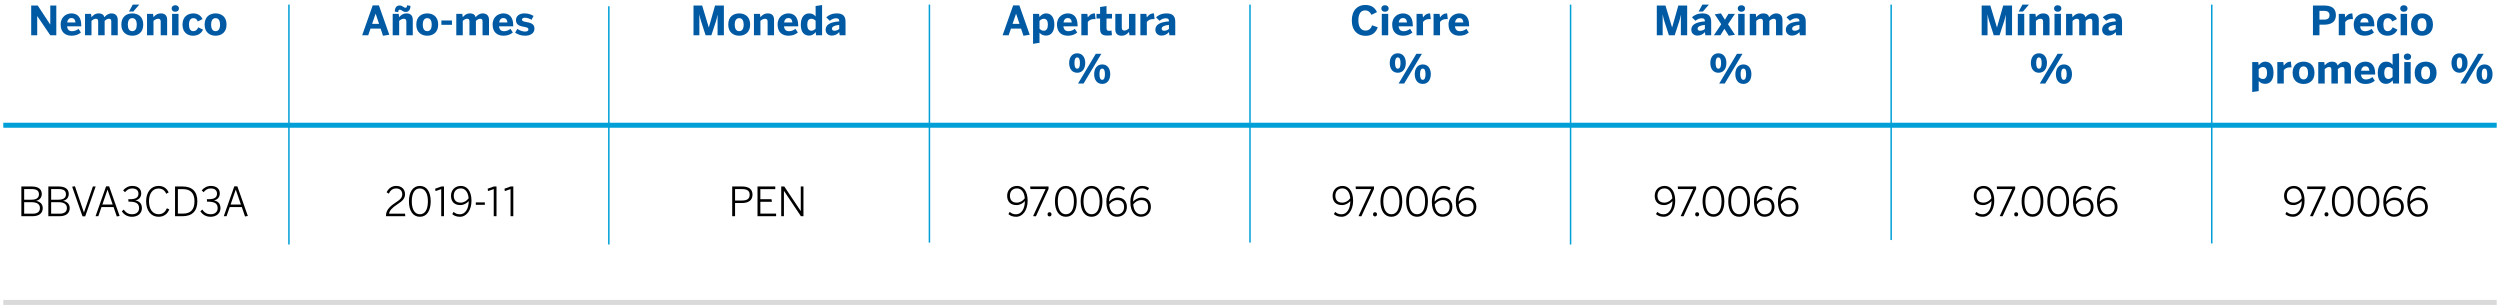 <?xml version="1.0" encoding="utf-8"?>
<!-- Generator: Adobe Illustrator 16.0.0, SVG Export Plug-In . SVG Version: 6.00 Build 0)  -->
<!DOCTYPE svg PUBLIC "-//W3C//DTD SVG 1.1//EN" "http://www.w3.org/Graphics/SVG/1.1/DTD/svg11.dtd">
<svg version="1.1" xmlns="http://www.w3.org/2000/svg" xmlns:xlink="http://www.w3.org/1999/xlink" x="0px" y="0px" width="1140px"
	 height="140px" viewBox="0 0 1140 140" enable-background="new 0 0 1140 140" xml:space="preserve">
<g id="Capa_1">
	<g>
		<g>
			<path d="M9.738,98.596V85.034h4.709c3.062,0,4.602,1.265,4.602,3.409c0,1.815-1.191,2.822-2.564,3.133v0.038
				c1.646,0.293,3.004,1.336,3.004,3.297c0,2.144-1.506,3.684-4.639,3.684H9.738z M11.021,91.064h3.318
				c2.162,0,3.424-0.788,3.424-2.456c0-1.65-1.043-2.402-3.389-2.402h-3.354V91.064z M11.021,97.441h3.811
				c2.328,0,3.373-0.954,3.373-2.583c0-1.815-1.449-2.657-3.775-2.657h-3.408V97.441z"/>
			<path d="M22.043,98.596V85.034h4.711c3.059,0,4.598,1.265,4.598,3.409c0,1.815-1.191,2.822-2.566,3.133v0.038
				c1.65,0.293,3.006,1.336,3.006,3.297c0,2.144-1.502,3.684-4.635,3.684H22.043z M23.324,91.064h3.316
				c2.162,0,3.43-0.788,3.43-2.456c0-1.65-1.045-2.402-3.391-2.402h-3.355V91.064z M23.324,97.441h3.814
				c2.324,0,3.371-0.954,3.371-2.583c0-1.815-1.449-2.657-3.775-2.657h-3.41V97.441z"/>
			<path d="M37.627,98.652l-4.73-13.508l1.266-0.22l4.088,11.948h0.035l4.068-11.838h1.266l-4.766,13.618H37.627z"/>
			<path d="M43.57,98.596l4.801-13.616h1.393l4.783,13.506l-1.283,0.219l-1.484-4.289h-5.5l-1.445,4.179H43.57z M46.684,93.262
				h4.691l-2.326-6.744h-0.037L46.684,93.262z"/>
			<path d="M55.543,96.342l0.898-0.77c0.99,1.502,2.252,2.126,3.738,2.126c2.033,0,3.244-1.119,3.244-2.749
				c0-1.981-1.154-2.988-4.363-2.988h-0.475l-0.076-1.117h0.664c2.875,0,3.957-0.879,3.957-2.547c0-1.321-0.824-2.366-2.879-2.366
				c-1.393,0-2.418,0.678-3.242,1.706l-0.863-0.826c0.973-1.153,2.363-2.033,4.18-2.033c2.857,0,4.068,1.63,4.068,3.389
				c0,1.741-1.045,2.932-2.713,3.208c2.035,0.403,3.025,1.576,3.025,3.575c0,2.216-1.742,3.903-4.527,3.903
				C58.201,98.853,56.549,97.936,55.543,96.342z"/>
			<path d="M66.635,91.76c0-4.087,2.254-6.981,5.609-6.981c2.309,0,3.828,1.099,4.654,2.986l-1.117,0.586
				c-0.643-1.52-1.723-2.382-3.537-2.382c-2.641,0-4.307,2.308-4.307,5.755c0,3.738,1.705,5.956,4.361,5.956
				c1.832,0,3.098-0.971,3.773-2.713l1.119,0.513c-0.807,2.108-2.473,3.373-4.91,3.373C68.871,98.853,66.635,96.048,66.635,91.76z"
				/>
			<path d="M79.818,98.596V85.034h3.428c4.398,0,6.744,2.292,6.744,6.762c0,4.472-2.4,6.8-6.744,6.8H79.818z M81.119,97.405h2.328
				c3.373,0,5.24-1.723,5.24-5.589c0-3.812-1.887-5.571-5.277-5.571h-2.291V97.405z"/>
			<path d="M91.373,96.342l0.896-0.77c0.988,1.502,2.256,2.126,3.74,2.126c2.033,0,3.242-1.119,3.242-2.749
				c0-1.981-1.154-2.988-4.359-2.988h-0.479l-0.072-1.117H95c2.879,0,3.959-0.879,3.959-2.547c0-1.321-0.826-2.366-2.877-2.366
				c-1.393,0-2.418,0.678-3.244,1.706l-0.859-0.826c0.971-1.153,2.363-2.033,4.176-2.033c2.861,0,4.07,1.63,4.07,3.389
				c0,1.741-1.047,2.932-2.713,3.208c2.033,0.403,3.023,1.576,3.023,3.575c0,2.216-1.742,3.903-4.525,3.903
				C94.027,98.853,92.381,97.936,91.373,96.342z"/>
			<path d="M102.043,98.596l4.803-13.616h1.391l4.783,13.506l-1.281,0.219l-1.484-4.289h-5.5l-1.445,4.179H102.043z M105.156,93.262
				h4.693l-2.326-6.744h-0.039L105.156,93.262z"/>
		</g>
		<g>
			<path d="M176.023,98.596v-0.293c0-1.961,0.971-3.756,4.543-6.048c2.035-1.282,2.857-2.218,2.857-3.684
				c0-1.556-0.951-2.639-2.783-2.639c-1.502,0-2.586,0.77-3.373,2.384l-0.973-0.642c0.918-1.869,2.438-2.895,4.4-2.895
				c2.473,0,3.994,1.538,3.994,3.72c0,1.851-0.898,3.024-3.5,4.671c-2.436,1.558-3.686,3.044-3.738,4.253h7.256l0.094,1.173H176.023
				z"/>
			<path d="M186.473,91.816c0-4.235,1.795-7.038,4.986-7.038c3.188,0,4.945,2.803,4.945,7.038c0,4.232-1.758,7.037-4.945,7.037
				C188.268,98.853,186.473,96.048,186.473,91.816z M195.125,91.816c0-3.832-1.451-5.885-3.666-5.885
				c-2.311,0-3.686,2.053-3.686,5.885c0,3.83,1.449,5.882,3.686,5.882C193.748,97.698,195.125,95.646,195.125,91.816z"/>
			<path d="M201.195,98.596V86.245l-2.602,0.88l-0.166-1.082l2.842-1.009h1.189v13.562H201.195z"/>
			<path d="M206.24,97.642l0.586-1.025c0.842,0.696,1.52,1.099,2.912,1.099c2.473,0,4.014-2.639,3.996-6.01
				c-0.859,0.934-2.127,1.813-3.848,1.813c-2.859,0-4.232-1.777-4.232-4.232c0-2.567,1.738-4.508,4.543-4.508
				c2.639,0,4.801,2.145,4.801,6.798c0,4.179-2.199,7.277-5.26,7.277C208.09,98.853,207.01,98.32,206.24,97.642z M213.697,90.403
				c-0.275-3.116-1.775-4.49-3.553-4.49c-1.943,0-3.229,1.229-3.229,3.355c0,1.795,0.918,3.134,3.115,3.134
				C211.535,92.402,212.836,91.594,213.697,90.403z"/>
			<path d="M216.967,93.392v-1.099h4.123v1.099H216.967z"/>
			<path d="M225.143,98.596V86.245l-2.604,0.88l-0.162-1.082l2.84-1.009h1.191v13.562H225.143z"/>
			<path d="M232.807,98.596V86.245l-2.604,0.88l-0.162-1.082l2.84-1.009h1.191v13.562H232.807z"/>
		</g>
		<g>
			<path d="M333.887,98.596V85.034h4.508c2.934,0,4.748,1.191,4.748,3.702c0,2.749-2.016,3.848-4.875,3.848h-3.078v6.012H333.887z
				 M335.189,91.431h3.17c2.236,0,3.482-0.716,3.482-2.657c0-1.833-1.229-2.549-3.5-2.549h-3.152V91.431z"/>
			<path d="M345.422,98.596V85.034h8.1v1.211h-6.799v4.6h5.076L352,92.017h-5.277v5.388h7.184v1.191H345.422z"/>
			<path d="M356.24,98.596V85.034h1.391l7.479,11.181h0.039V85.034h1.227v13.562h-1.156l-7.715-11.527h-0.035v11.527H356.24z"/>
		</g>
		<g>
			<path d="M459.842,97.642l0.588-1.025c0.844,0.696,1.521,1.099,2.914,1.099c2.475,0,4.016-2.639,3.994-6.01
				c-0.861,0.934-2.123,1.813-3.848,1.813c-2.859,0-4.234-1.777-4.234-4.232c0-2.567,1.742-4.508,4.547-4.508
				c2.639,0,4.801,2.145,4.801,6.798c0,4.179-2.197,7.277-5.26,7.277C461.695,98.853,460.613,98.32,459.842,97.642z M467.303,90.403
				c-0.275-3.116-1.779-4.49-3.557-4.49c-1.943,0-3.223,1.229-3.223,3.355c0,1.795,0.916,3.134,3.113,3.134
				C465.139,92.402,466.441,91.594,467.303,90.403z"/>
			<path d="M471.084,98.56l5.699-12.335h-6.926l-0.094-1.191h8.375v1.119l-5.752,12.479L471.084,98.56z"/>
			<path d="M477.684,97.716c0-0.568,0.33-0.936,0.898-0.936c0.551,0,0.9,0.367,0.9,0.936c0,0.587-0.35,0.972-0.9,0.972
				C478.014,98.688,477.684,98.303,477.684,97.716z"/>
			<path d="M481.057,91.816c0-4.235,1.797-7.038,4.988-7.038c3.188,0,4.945,2.803,4.945,7.038c0,4.232-1.758,7.037-4.945,7.037
				C482.854,98.853,481.057,96.048,481.057,91.816z M489.709,91.816c0-3.832-1.449-5.885-3.664-5.885
				c-2.311,0-3.686,2.053-3.686,5.885c0,3.83,1.447,5.882,3.686,5.882C488.334,97.698,489.709,95.646,489.709,91.816z"/>
			<path d="M492.777,91.816c0-4.235,1.795-7.038,4.982-7.038c3.189,0,4.949,2.803,4.949,7.038c0,4.232-1.76,7.037-4.949,7.037
				C494.572,98.853,492.777,96.048,492.777,91.816z M501.426,91.816c0-3.832-1.447-5.885-3.666-5.885
				c-2.311,0-3.684,2.053-3.684,5.885c0,3.83,1.449,5.882,3.684,5.882C500.053,97.698,501.426,95.646,501.426,91.816z"/>
			<path d="M504.492,92.053c0-4.179,2.217-7.275,5.332-7.275c1.521,0,2.477,0.439,3.189,1.025l-0.604,1.027
				c-0.732-0.586-1.395-0.917-2.604-0.917c-2.512,0-4.049,2.621-4.049,6.012c0.861-0.936,2.143-1.815,3.865-1.815
				c2.861,0,4.234,1.777,4.234,4.232c0,2.567-1.74,4.51-4.545,4.51C506.674,98.853,504.492,96.709,504.492,92.053z M512.592,94.363
				c0-1.798-0.914-3.134-3.115-3.134c-1.5,0-2.803,0.806-3.664,1.997c0.273,3.116,1.76,4.508,3.555,4.508
				C511.293,97.734,512.592,96.487,512.592,94.363z"/>
			<path d="M515.438,92.053c0-4.179,2.219-7.275,5.334-7.275c1.52,0,2.475,0.439,3.189,1.025l-0.604,1.027
				c-0.734-0.586-1.395-0.917-2.605-0.917c-2.51,0-4.049,2.621-4.049,6.012c0.861-0.936,2.145-1.815,3.867-1.815
				c2.859,0,4.232,1.777,4.232,4.232c0,2.567-1.74,4.51-4.543,4.51C517.619,98.853,515.438,96.709,515.438,92.053z M523.539,94.363
				c0-1.798-0.916-3.134-3.113-3.134c-1.504,0-2.807,0.806-3.666,1.997c0.271,3.116,1.758,4.508,3.553,4.508
				C522.238,97.734,523.539,96.487,523.539,94.363z"/>
		</g>
		<g>
			<path d="M608.252,97.642l0.588-1.025c0.844,0.696,1.521,1.099,2.914,1.099c2.475,0,4.014-2.639,3.994-6.01
				c-0.861,0.934-2.125,1.813-3.848,1.813c-2.859,0-4.234-1.777-4.234-4.232c0-2.567,1.742-4.508,4.547-4.508
				c2.639,0,4.801,2.145,4.801,6.798c0,4.179-2.197,7.277-5.26,7.277C610.104,98.853,609.023,98.32,608.252,97.642z M615.713,90.403
				c-0.275-3.116-1.777-4.49-3.557-4.49c-1.943,0-3.225,1.229-3.225,3.355c0,1.795,0.916,3.134,3.115,3.134
				C613.551,92.402,614.852,91.594,615.713,90.403z"/>
			<path d="M619.494,98.56l5.697-12.335h-6.926l-0.092-1.191h8.375v1.119l-5.754,12.479L619.494,98.56z"/>
			<path d="M626.111,97.716c0-0.568,0.33-0.936,0.898-0.936c0.551,0,0.898,0.367,0.898,0.936c0,0.587-0.348,0.972-0.898,0.972
				C626.441,98.688,626.111,98.303,626.111,97.716z"/>
			<path d="M629.486,91.816c0-4.235,1.797-7.038,4.984-7.038c3.189,0,4.949,2.803,4.949,7.038c0,4.232-1.76,7.037-4.949,7.037
				C631.283,98.853,629.486,96.048,629.486,91.816z M638.137,91.816c0-3.832-1.449-5.885-3.666-5.885
				c-2.309,0-3.682,2.053-3.682,5.885c0,3.83,1.445,5.882,3.682,5.882C636.762,97.698,638.137,95.646,638.137,91.816z"/>
			<path d="M641.203,91.816c0-4.235,1.797-7.038,4.984-7.038c3.189,0,4.949,2.803,4.949,7.038c0,4.232-1.76,7.037-4.949,7.037
				C643,98.853,641.203,96.048,641.203,91.816z M649.854,91.816c0-3.832-1.447-5.885-3.666-5.885c-2.307,0-3.682,2.053-3.682,5.885
				c0,3.83,1.445,5.882,3.682,5.882C648.48,97.698,649.854,95.646,649.854,91.816z"/>
			<path d="M652.92,92.053c0-4.179,2.219-7.275,5.334-7.275c1.521,0,2.475,0.439,3.189,1.025l-0.605,1.027
				c-0.732-0.586-1.393-0.917-2.602-0.917c-2.512,0-4.051,2.621-4.051,6.012c0.861-0.936,2.145-1.815,3.867-1.815
				c2.859,0,4.232,1.777,4.232,4.232c0,2.567-1.74,4.51-4.543,4.51C655.104,98.853,652.92,96.709,652.92,92.053z M661.021,94.363
				c0-1.798-0.916-3.134-3.115-3.134c-1.502,0-2.803,0.806-3.664,1.997c0.275,3.116,1.758,4.508,3.553,4.508
				C659.721,97.734,661.021,96.487,661.021,94.363z"/>
			<path d="M663.848,92.053c0-4.179,2.219-7.275,5.334-7.275c1.52,0,2.475,0.439,3.189,1.025l-0.605,1.027
				c-0.732-0.586-1.393-0.917-2.602-0.917c-2.512,0-4.051,2.621-4.051,6.012c0.861-0.936,2.145-1.815,3.867-1.815
				c2.859,0,4.232,1.777,4.232,4.232c0,2.567-1.74,4.51-4.543,4.51C666.031,98.853,663.848,96.709,663.848,92.053z M671.949,94.363
				c0-1.798-0.916-3.134-3.115-3.134c-1.502,0-2.803,0.806-3.666,1.997c0.275,3.116,1.76,4.508,3.555,4.508
				C670.648,97.734,671.949,96.487,671.949,94.363z"/>
		</g>
		<g>
			<path d="M755.139,97.642l0.586-1.025c0.844,0.696,1.521,1.099,2.914,1.099c2.477,0,4.014-2.639,3.996-6.01
				c-0.861,0.934-2.127,1.813-3.848,1.813c-2.859,0-4.234-1.777-4.234-4.232c0-2.567,1.74-4.508,4.545-4.508
				c2.639,0,4.801,2.145,4.801,6.798c0,4.179-2.197,7.277-5.26,7.277C756.99,98.853,755.908,98.32,755.139,97.642z M762.6,90.403
				c-0.275-3.116-1.777-4.49-3.557-4.49c-1.941,0-3.227,1.229-3.227,3.355c0,1.795,0.918,3.134,3.115,3.134
				C760.438,92.402,761.736,91.594,762.6,90.403z"/>
			<path d="M766.377,98.56l5.701-12.335h-6.928l-0.092-1.191h8.375v1.119l-5.754,12.479L766.377,98.56z"/>
			<path d="M772.998,97.716c0-0.568,0.328-0.936,0.898-0.936c0.551,0,0.896,0.367,0.896,0.936c0,0.587-0.346,0.972-0.896,0.972
				C773.326,98.688,772.998,98.303,772.998,97.716z"/>
			<path d="M776.371,91.816c0-4.235,1.797-7.038,4.984-7.038c3.189,0,4.949,2.803,4.949,7.038c0,4.232-1.76,7.037-4.949,7.037
				C778.168,98.853,776.371,96.048,776.371,91.816z M785.021,91.816c0-3.832-1.447-5.885-3.666-5.885
				c-2.307,0-3.682,2.053-3.682,5.885c0,3.83,1.445,5.882,3.682,5.882C783.648,97.698,785.021,95.646,785.021,91.816z"/>
			<path d="M788.09,91.816c0-4.235,1.797-7.038,4.984-7.038c3.189,0,4.949,2.803,4.949,7.038c0,4.232-1.76,7.037-4.949,7.037
				C789.887,98.853,788.09,96.048,788.09,91.816z M796.74,91.816c0-3.832-1.449-5.885-3.666-5.885c-2.309,0-3.682,2.053-3.682,5.885
				c0,3.83,1.445,5.882,3.682,5.882C795.365,97.698,796.74,95.646,796.74,91.816z"/>
			<path d="M799.807,92.053c0-4.179,2.219-7.275,5.334-7.275c1.52,0,2.473,0.439,3.188,1.025l-0.605,1.027
				c-0.73-0.586-1.391-0.917-2.6-0.917c-2.512,0-4.053,2.621-4.053,6.012c0.863-0.936,2.145-1.815,3.869-1.815
				c2.857,0,4.232,1.777,4.232,4.232c0,2.567-1.742,4.51-4.545,4.51C801.988,98.853,799.807,96.709,799.807,92.053z M807.906,94.363
				c0-1.798-0.914-3.134-3.115-3.134c-1.502,0-2.803,0.806-3.664,1.997c0.275,3.116,1.76,4.508,3.555,4.508
				C806.607,97.734,807.906,96.487,807.906,94.363z"/>
			<path d="M810.734,92.053c0-4.179,2.219-7.275,5.334-7.275c1.52,0,2.473,0.439,3.188,1.025l-0.605,1.027
				c-0.73-0.586-1.393-0.917-2.6-0.917c-2.512,0-4.053,2.621-4.053,6.012c0.863-0.936,2.145-1.815,3.869-1.815
				c2.857,0,4.232,1.777,4.232,4.232c0,2.567-1.742,4.51-4.545,4.51C812.916,98.853,810.734,96.709,810.734,92.053z M818.834,94.363
				c0-1.798-0.914-3.134-3.115-3.134c-1.502,0-2.803,0.806-3.664,1.997c0.275,3.116,1.76,4.508,3.555,4.508
				C817.533,97.734,818.834,96.487,818.834,94.363z"/>
		</g>
		<g>
			<path d="M900.623,97.642l0.586-1.025c0.844,0.696,1.523,1.099,2.914,1.099c2.477,0,4.014-2.639,3.996-6.01
				c-0.861,0.934-2.127,1.813-3.848,1.813c-2.861,0-4.234-1.777-4.234-4.232c0-2.567,1.74-4.508,4.545-4.508
				c2.639,0,4.803,2.145,4.803,6.798c0,4.179-2.199,7.277-5.262,7.277C902.475,98.853,901.393,98.32,900.623,97.642z
				 M908.084,90.403c-0.275-3.116-1.777-4.49-3.557-4.49c-1.943,0-3.227,1.229-3.227,3.355c0,1.795,0.918,3.134,3.117,3.134
				C905.922,92.402,907.221,91.594,908.084,90.403z"/>
			<path d="M911.863,98.56l5.699-12.335h-6.928l-0.092-1.191h8.377v1.119l-5.756,12.479L911.863,98.56z"/>
			<path d="M918.482,97.716c0-0.568,0.33-0.936,0.898-0.936c0.551,0,0.896,0.367,0.896,0.936c0,0.587-0.346,0.972-0.896,0.972
				C918.812,98.688,918.482,98.303,918.482,97.716z"/>
			<path d="M921.855,91.816c0-4.235,1.797-7.038,4.984-7.038c3.189,0,4.949,2.803,4.949,7.038c0,4.232-1.76,7.037-4.949,7.037
				C923.652,98.853,921.855,96.048,921.855,91.816z M930.508,91.816c0-3.832-1.449-5.885-3.668-5.885
				c-2.307,0-3.682,2.053-3.682,5.885c0,3.83,1.447,5.882,3.682,5.882C929.133,97.698,930.508,95.646,930.508,91.816z"/>
			<path d="M933.574,91.816c0-4.235,1.797-7.038,4.984-7.038c3.189,0,4.949,2.803,4.949,7.038c0,4.232-1.76,7.037-4.949,7.037
				C935.371,98.853,933.574,96.048,933.574,91.816z M942.225,91.816c0-3.832-1.447-5.885-3.666-5.885
				c-2.309,0-3.682,2.053-3.682,5.885c0,3.83,1.445,5.882,3.682,5.882C940.85,97.698,942.225,95.646,942.225,91.816z"/>
			<path d="M945.291,92.053c0-4.179,2.219-7.275,5.334-7.275c1.52,0,2.473,0.439,3.189,1.025l-0.605,1.027
				c-0.732-0.586-1.393-0.917-2.602-0.917c-2.512,0-4.051,2.621-4.051,6.012c0.861-0.936,2.143-1.815,3.867-1.815
				c2.857,0,4.232,1.777,4.232,4.232c0,2.567-1.742,4.51-4.543,4.51C947.473,98.853,945.291,96.709,945.291,92.053z M953.393,94.363
				c0-1.798-0.916-3.134-3.117-3.134c-1.502,0-2.803,0.806-3.664,1.997c0.275,3.116,1.76,4.508,3.555,4.508
				C952.092,97.734,953.393,96.487,953.393,94.363z"/>
			<path d="M956.219,92.053c0-4.179,2.219-7.275,5.334-7.275c1.52,0,2.473,0.439,3.189,1.025l-0.607,1.027
				c-0.73-0.586-1.391-0.917-2.6-0.917c-2.512,0-4.053,2.621-4.053,6.012c0.863-0.936,2.145-1.815,3.869-1.815
				c2.857,0,4.232,1.777,4.232,4.232c0,2.567-1.742,4.51-4.545,4.51C958.4,98.853,956.219,96.709,956.219,92.053z M964.318,94.363
				c0-1.798-0.914-3.134-3.115-3.134c-1.502,0-2.803,0.806-3.664,1.997c0.275,3.116,1.76,4.508,3.555,4.508
				C963.02,97.734,964.318,96.487,964.318,94.363z"/>
		</g>
		<g>
			<path d="M1042.115,97.642l0.586-1.025c0.844,0.696,1.521,1.099,2.914,1.099c2.477,0,4.014-2.639,3.996-6.01
				c-0.863,0.934-2.127,1.813-3.848,1.813c-2.859,0-4.236-1.777-4.236-4.232c0-2.567,1.742-4.508,4.547-4.508
				c2.639,0,4.801,2.145,4.801,6.798c0,4.179-2.197,7.277-5.26,7.277C1043.965,98.853,1042.885,98.32,1042.115,97.642z
				 M1049.574,90.403c-0.275-3.116-1.777-4.49-3.557-4.49c-1.939,0-3.225,1.229-3.225,3.355c0,1.795,0.918,3.134,3.115,3.134
				C1047.412,92.402,1048.713,91.594,1049.574,90.403z"/>
			<path d="M1053.354,98.56l5.701-12.335h-6.928l-0.092-1.191h8.375v1.119l-5.754,12.479L1053.354,98.56z"/>
			<path d="M1059.975,97.716c0-0.568,0.328-0.936,0.896-0.936c0.551,0,0.898,0.367,0.898,0.936c0,0.587-0.348,0.972-0.898,0.972
				C1060.303,98.688,1059.975,98.303,1059.975,97.716z"/>
			<path d="M1063.348,91.816c0-4.235,1.797-7.038,4.984-7.038c3.189,0,4.949,2.803,4.949,7.038c0,4.232-1.76,7.037-4.949,7.037
				C1065.145,98.853,1063.348,96.048,1063.348,91.816z M1071.998,91.816c0-3.832-1.447-5.885-3.666-5.885
				c-2.309,0-3.682,2.053-3.682,5.885c0,3.83,1.445,5.882,3.682,5.882C1070.625,97.698,1071.998,95.646,1071.998,91.816z"/>
			<path d="M1075.064,91.816c0-4.235,1.797-7.038,4.984-7.038c3.191,0,4.949,2.803,4.949,7.038c0,4.232-1.758,7.037-4.949,7.037
				C1076.861,98.853,1075.064,96.048,1075.064,91.816z M1083.717,91.816c0-3.832-1.449-5.885-3.668-5.885
				c-2.307,0-3.682,2.053-3.682,5.885c0,3.83,1.447,5.882,3.682,5.882C1082.342,97.698,1083.717,95.646,1083.717,91.816z"/>
			<path d="M1086.783,92.053c0-4.179,2.217-7.275,5.334-7.275c1.52,0,2.473,0.439,3.188,1.025l-0.605,1.027
				c-0.732-0.586-1.393-0.917-2.602-0.917c-2.51,0-4.051,2.621-4.051,6.012c0.861-0.936,2.145-1.815,3.869-1.815
				c2.857,0,4.232,1.777,4.232,4.232c0,2.567-1.742,4.51-4.545,4.51C1088.965,98.853,1086.783,96.709,1086.783,92.053z
				 M1094.883,94.363c0-1.798-0.916-3.134-3.115-3.134c-1.502,0-2.803,0.806-3.664,1.997c0.275,3.116,1.76,4.508,3.555,4.508
				C1093.582,97.734,1094.883,96.487,1094.883,94.363z"/>
			<path d="M1097.729,92.053c0-4.179,2.217-7.275,5.334-7.275c1.52,0,2.473,0.439,3.188,1.025l-0.605,1.027
				c-0.732-0.586-1.393-0.917-2.6-0.917c-2.512,0-4.053,2.621-4.053,6.012c0.861-0.936,2.145-1.815,3.869-1.815
				c2.857,0,4.232,1.777,4.232,4.232c0,2.567-1.742,4.51-4.545,4.51C1099.91,98.853,1097.729,96.709,1097.729,92.053z
				 M1105.828,94.363c0-1.798-0.916-3.134-3.115-3.134c-1.502,0-2.803,0.806-3.664,1.997c0.275,3.116,1.76,4.508,3.555,4.508
				C1104.527,97.734,1105.828,96.487,1105.828,94.363z"/>
		</g>
		<g>
			<path fill="#0059A3" d="M1054.703,16.082V2.52h4.932c2.893,0,5.533,0.77,5.533,4.345c0,3.646-2.859,4.398-5.572,4.398h-1.922
				v4.819H1054.703z M1057.674,8.953h2.031c1.852,0,2.547-0.714,2.547-2.017c0-1.262-0.676-1.979-2.547-1.979h-2.031V8.953z"/>
			<path fill="#0059A3" d="M1066.475,16.082V6.314h2.73l0.221,1.632h0.02c0.529-0.808,1.41-1.833,3.15-1.833h0.074l0.275,2.621
				c-0.24-0.038-0.459-0.038-0.678-0.038c-1.432,0-2.275,0.587-2.842,1.321v6.066H1066.475z"/>
			<path fill="#0059A3" d="M1073.297,11.207c0-3.794,2.896-5.095,4.91-5.095c2.018,0,4.49,1.007,4.49,5.444v0.438h-6.469
				c0.148,1.614,1.045,2.236,2.271,2.236c1.156,0,2.273-0.513,2.934-1.099l1.098,1.686c-1.135,0.971-2.547,1.466-4.25,1.466
				C1075.734,16.284,1073.297,14.983,1073.297,11.207z M1080.059,10.253c-0.145-1.375-0.77-2.032-1.869-2.032
				c-0.916,0-1.703,0.604-1.924,2.032H1080.059z"/>
			<path fill="#0059A3" d="M1083.877,11.207c0-3.904,2.768-5.095,4.93-5.095c1.74,0,3.391,0.788,4.195,2.583l-2.143,1.102
				c-0.457-1.081-1.062-1.522-2.053-1.522c-1.227,0-1.979,1.007-1.979,2.95c0,1.742,0.551,2.988,1.998,2.988
				c1.025,0,1.738-0.642,2.234-1.759l2.182,1.081c-0.936,1.979-2.695,2.749-4.564,2.749
				C1086.389,16.284,1083.877,15.001,1083.877,11.207z"/>
			<path fill="#0059A3" d="M1094.494,3.876c0-0.824,0.566-1.484,1.646-1.484c1.102,0,1.688,0.66,1.688,1.484
				c0,0.806-0.586,1.484-1.688,1.484C1095.061,5.36,1094.494,4.682,1094.494,3.876z M1094.695,16.082V6.314h2.932v9.768H1094.695z"
				/>
			<path fill="#0059A3" d="M1099.445,11.207c0-3.83,2.621-5.095,5.002-5.095c2.363,0,4.984,1.265,4.984,5.095
				c0,3.794-2.621,5.077-4.984,5.077S1099.445,15.001,1099.445,11.207z M1106.482,11.225c0-1.629-0.568-2.95-2.035-2.95
				c-1.41,0-2.053,1.19-2.053,2.95c0,1.632,0.551,2.988,2.053,2.988C1105.84,14.213,1106.482,13.002,1106.482,11.225z"/>
		</g>
		<g>
			<path fill="#0059A3" d="M1027.016,41.971V28.317h2.73l0.221,1.484c0.641-0.88,1.559-1.686,3.004-1.686
				c2.219,0,3.758,1.703,3.758,5.077c0,3.371-1.557,5.041-3.793,5.041c-1.32,0-2.236-0.477-2.969-1.303v4.6L1027.016,41.971z
				 M1033.779,33.21c0-1.632-0.568-2.657-1.889-2.657c-0.75,0-1.43,0.459-1.924,0.954v3.61c0.641,0.604,1.174,0.897,1.961,0.897
				C1033.154,36.014,1033.779,34.987,1033.779,33.21z"/>
			<path fill="#0059A3" d="M1038.457,38.085v-9.768h2.73l0.223,1.631h0.018c0.529-0.808,1.41-1.833,3.15-1.833h0.074l0.275,2.621
				c-0.238-0.038-0.459-0.038-0.678-0.038c-1.43,0-2.273,0.586-2.84,1.321v6.066H1038.457z"/>
			<path fill="#0059A3" d="M1045.426,33.21c0-3.83,2.621-5.095,5.002-5.095c2.363,0,4.984,1.265,4.984,5.095
				c0,3.794-2.621,5.076-4.984,5.076S1045.426,37.004,1045.426,33.21z M1052.463,33.228c0-1.629-0.568-2.95-2.035-2.95
				c-1.41,0-2.053,1.191-2.053,2.95c0,1.632,0.551,2.988,2.053,2.988C1051.82,36.216,1052.463,35.005,1052.463,33.228z"/>
			<path fill="#0059A3" d="M1057.123,38.085v-9.768h2.73l0.221,1.54c0.588-0.77,1.668-1.741,3.205-1.741
				c1.633,0,2.402,0.678,2.678,1.741c0.586-0.752,1.686-1.741,3.225-1.741c1.98,0,2.859,1.247,2.859,2.988v6.981h-2.951v-6.194
				c0-0.879-0.201-1.338-1.062-1.338c-0.734,0-1.32,0.403-1.961,0.972v6.561h-2.949v-6.194c0-0.879-0.201-1.338-1.064-1.338
				c-0.732,0-1.32,0.403-1.979,0.972v6.561H1057.123z"/>
			<path fill="#0059A3" d="M1073.682,33.21c0-3.794,2.896-5.095,4.91-5.095c2.018,0,4.49,1.007,4.49,5.444v0.438h-6.469
				c0.148,1.614,1.045,2.236,2.271,2.236c1.156,0,2.273-0.513,2.934-1.099l1.098,1.686c-1.135,0.971-2.547,1.466-4.25,1.466
				C1076.119,38.286,1073.682,36.986,1073.682,33.21z M1080.443,32.256c-0.145-1.375-0.77-2.033-1.869-2.033
				c-0.916,0-1.703,0.604-1.924,2.033H1080.443z"/>
			<path fill="#0059A3" d="M1084.262,33.284c0-3.374,1.559-5.168,3.795-5.168c1.318,0,2.271,0.477,2.967,1.43v-4.801l2.951-0.441
				v13.782h-2.73l-0.221-1.466c-0.639,0.88-1.557,1.614-3.006,1.614C1085.803,38.232,1084.262,36.654,1084.262,33.284z
				 M1091.023,35.061v-3.61c-0.639-0.604-1.172-0.897-1.941-0.897c-1.227,0-1.869,0.934-1.869,2.713
				c0,1.629,0.586,2.749,1.906,2.749C1089.869,36.014,1090.547,35.556,1091.023,35.061z"/>
			<path fill="#0059A3" d="M1096.141,25.879c0-0.823,0.568-1.484,1.65-1.484c1.102,0,1.688,0.661,1.688,1.484
				c0,0.806-0.586,1.484-1.688,1.484C1096.709,27.363,1096.141,26.685,1096.141,25.879z M1096.344,38.085v-9.768h2.934v9.768
				H1096.344z"/>
			<path fill="#0059A3" d="M1101.094,33.21c0-3.83,2.621-5.095,5.004-5.095c2.363,0,4.984,1.265,4.984,5.095
				c0,3.794-2.621,5.076-4.984,5.076S1101.094,37.004,1101.094,33.21z M1108.131,33.228c0-1.629-0.568-2.95-2.033-2.95
				c-1.41,0-2.053,1.191-2.053,2.95c0,1.632,0.551,2.988,2.053,2.988C1107.49,36.216,1108.131,35.005,1108.131,33.228z"/>
			<path fill="#0059A3" d="M1117.871,28.737c0-2.692,1.41-4.434,3.684-4.434c2.254,0,3.646,1.742,3.646,4.417
				c0,2.677-1.375,4.454-3.646,4.454C1119.244,33.174,1117.871,31.415,1117.871,28.737z M1122.781,28.737
				c0-1.611-0.365-2.547-1.227-2.547c-0.918,0-1.264,0.954-1.264,2.529c0,1.632,0.367,2.603,1.264,2.603
				C1122.436,31.323,1122.781,30.333,1122.781,28.737z M1121.922,38.085l8.098-13.562h2.529l-8.1,13.562H1121.922z M1129.27,33.832
				c0-2.693,1.41-4.452,3.684-4.452c2.254,0,3.648,1.759,3.648,4.434c0,2.659-1.375,4.455-3.666,4.455
				S1129.27,36.491,1129.27,33.832z M1134.182,33.814c0-1.611-0.367-2.529-1.246-2.529c-0.898,0-1.248,0.954-1.248,2.529
				c0,1.632,0.367,2.585,1.266,2.585C1133.832,36.399,1134.182,35.41,1134.182,33.814z"/>
		</g>
		<g>
			<path fill="#0059A3" d="M903.641,16.082V2.52h3.941l3.023,9.969h0.037l2.822-9.969h4.031v13.562h-2.877V6.827h-0.037
				c-0.203,1.173-0.457,2.035-0.752,3.024l-2.033,6.231h-2.639l-2.018-6.231c-0.311-1.025-0.494-1.612-0.787-3.169h-0.037v9.401
				H903.641z"/>
			<path fill="#0059A3" d="M920.125,16.082V6.314h2.934v9.768H920.125z M922.232,2.099h2.967l-2.729,3.169h-1.941L922.232,2.099z"/>
			<path fill="#0059A3" d="M925.426,16.082V6.314h2.73l0.221,1.54c0.586-0.77,1.666-1.742,3.369-1.742
				c1.65,0,2.842,0.824,2.842,2.841v7.129h-2.934V9.889c0-0.88-0.328-1.339-1.152-1.339c-0.789,0-1.465,0.403-2.125,0.972v6.561
				H925.426z"/>
			<path fill="#0059A3" d="M936.646,3.876c0-0.824,0.566-1.484,1.648-1.484c1.1,0,1.688,0.66,1.688,1.484
				c0,0.806-0.588,1.484-1.688,1.484C937.213,5.36,936.646,4.682,936.646,3.876z M936.848,16.082V6.314h2.934v9.768H936.848z"/>
			<path fill="#0059A3" d="M942.129,16.082V6.314h2.73l0.221,1.54c0.588-0.77,1.668-1.742,3.205-1.742
				c1.633,0,2.402,0.678,2.678,1.742c0.586-0.752,1.686-1.742,3.227-1.742c1.979,0,2.857,1.247,2.857,2.988v6.981h-2.949V9.889
				c0-0.88-0.203-1.339-1.064-1.339c-0.732,0-1.318,0.403-1.961,0.972v6.561h-2.949V9.889c0-0.88-0.201-1.339-1.064-1.339
				c-0.732,0-1.32,0.403-1.979,0.972v6.561H942.129z"/>
			<path fill="#0059A3" d="M958.576,13.588c0-2.254,1.904-3.499,6.193-3.848V9.503c0-0.716-0.404-1.173-1.467-1.173
				c-1.1,0-2.035,0.513-2.84,1.153l-1.594-1.594c0.971-0.897,2.438-1.777,4.857-1.777c2.783,0,3.922,1.321,3.922,3.83v6.14h-2.66
				l-0.219-1.43c-0.898,1.009-1.961,1.578-3.41,1.578C959.857,16.229,958.576,15.258,958.576,13.588z M964.77,13.168v-1.813
				c-2.328,0.237-3.318,0.824-3.318,1.722c0,0.624,0.441,0.936,1.082,0.936C963.561,14.012,964.273,13.663,964.77,13.168z"/>
		</g>
		<g>
			<path fill="#0059A3" d="M926.094,28.737c0-2.692,1.412-4.434,3.684-4.434c2.254,0,3.646,1.742,3.646,4.417
				c0,2.677-1.375,4.454-3.646,4.454C927.467,33.174,926.094,31.415,926.094,28.737z M931.004,28.737
				c0-1.611-0.365-2.547-1.227-2.547c-0.918,0-1.266,0.954-1.266,2.529c0,1.632,0.367,2.603,1.266,2.603
				C930.656,31.323,931.004,30.333,931.004,28.737z M930.143,38.085l8.1-13.562h2.529l-8.1,13.562H930.143z M937.492,33.832
				c0-2.693,1.41-4.452,3.684-4.452c2.254,0,3.648,1.759,3.648,4.434c0,2.659-1.375,4.455-3.668,4.455
				C938.867,38.269,937.492,36.491,937.492,33.832z M942.404,33.814c0-1.611-0.367-2.529-1.248-2.529
				c-0.896,0-1.246,0.954-1.246,2.529c0,1.632,0.367,2.585,1.266,2.585C942.055,36.399,942.404,35.41,942.404,33.814z"/>
		</g>
		<g>
			<path fill="#0059A3" d="M755.502,16.082V2.52h3.941l3.021,9.969h0.037l2.822-9.969h4.031v13.562h-2.875V6.827h-0.039
				c-0.201,1.173-0.459,2.035-0.75,3.024l-2.033,6.231h-2.639l-2.018-6.231c-0.311-1.025-0.494-1.612-0.787-3.169h-0.037v9.401
				H755.502z"/>
			<path fill="#0059A3" d="M771.234,13.588c0-2.254,1.904-3.499,6.193-3.848V9.503c0-0.716-0.402-1.173-1.467-1.173
				c-1.098,0-2.033,0.513-2.84,1.153l-1.594-1.594c0.971-0.897,2.438-1.777,4.857-1.777c2.785,0,3.922,1.321,3.922,3.83v6.14h-2.658
				l-0.221-1.43c-0.898,1.009-1.961,1.578-3.408,1.578C772.518,16.229,771.234,15.258,771.234,13.588z M777.428,13.168v-1.813
				c-2.328,0.237-3.316,0.824-3.316,1.722c0,0.624,0.439,0.936,1.08,0.936C776.219,14.012,776.934,13.663,777.428,13.168z
				 M776.273,2.099h2.969l-2.73,3.169h-1.941L776.273,2.099z"/>
			<path fill="#0059A3" d="M781.539,16.082l3.354-5.041l-2.969-4.508l2.824-0.438l1.812,2.914l1.596-2.695h2.969l-3.152,4.728
				l3.152,4.821l-2.785,0.438l-2.018-3.169l-1.814,2.95H781.539z"/>
			<path fill="#0059A3" d="M792.414,3.876c0-0.824,0.566-1.484,1.646-1.484c1.102,0,1.688,0.66,1.688,1.484
				c0,0.806-0.586,1.484-1.688,1.484C792.98,5.36,792.414,4.682,792.414,3.876z M792.615,16.082V6.314h2.932v9.768H792.615z"/>
			<path fill="#0059A3" d="M797.895,16.082V6.314h2.73l0.223,1.54c0.586-0.77,1.668-1.742,3.205-1.742
				c1.631,0,2.402,0.678,2.678,1.742c0.586-0.752,1.686-1.742,3.225-1.742c1.979,0,2.857,1.247,2.857,2.988v6.981h-2.949V9.889
				c0-0.88-0.201-1.339-1.062-1.339c-0.732,0-1.318,0.403-1.961,0.972v6.561h-2.951V9.889c0-0.88-0.201-1.339-1.062-1.339
				c-0.734,0-1.32,0.403-1.979,0.972v6.561H797.895z"/>
			<path fill="#0059A3" d="M814.342,13.588c0-2.254,1.904-3.499,6.193-3.848V9.503c0-0.716-0.402-1.173-1.465-1.173
				c-1.1,0-2.035,0.513-2.842,1.153l-1.594-1.594c0.973-0.897,2.438-1.777,4.857-1.777c2.785,0,3.922,1.321,3.922,3.83v6.14h-2.658
				l-0.221-1.43c-0.896,1.009-1.961,1.578-3.408,1.578C815.625,16.229,814.342,15.258,814.342,13.588z M820.535,13.168v-1.813
				c-2.328,0.237-3.316,0.824-3.316,1.722c0,0.624,0.441,0.936,1.08,0.936C819.326,14.012,820.041,13.663,820.535,13.168z"/>
		</g>
		<g>
			<path fill="#0059A3" d="M779.908,28.737c0-2.692,1.412-4.434,3.684-4.434c2.254,0,3.646,1.742,3.646,4.417
				c0,2.677-1.375,4.454-3.646,4.454C781.281,33.174,779.908,31.415,779.908,28.737z M784.818,28.737
				c0-1.611-0.365-2.547-1.227-2.547c-0.918,0-1.264,0.954-1.264,2.529c0,1.632,0.367,2.603,1.264,2.603
				C784.473,31.323,784.818,30.333,784.818,28.737z M783.957,38.085l8.1-13.562h2.529l-8.1,13.562H783.957z M791.307,33.832
				c0-2.693,1.41-4.452,3.684-4.452c2.254,0,3.648,1.759,3.648,4.434c0,2.659-1.375,4.455-3.666,4.455
				S791.307,36.491,791.307,33.832z M796.219,33.814c0-1.611-0.367-2.529-1.246-2.529c-0.898,0-1.248,0.954-1.248,2.529
				c0,1.632,0.367,2.585,1.266,2.585C795.869,36.399,796.219,35.41,796.219,33.814z"/>
		</g>
		<g>
			<path fill="#0059A3" d="M616.432,9.282c0-4.709,2.73-7.018,6.066-7.018c2.748,0,4.398,1.117,5.404,3.244l-2.512,1.265
				c-0.455-1.063-1.391-2.035-2.893-2.035c-2.092,0-3.08,1.741-3.08,4.544c0,2.86,1.102,4.655,3.264,4.655
				c1.574,0,2.547-1.007,3.004-2.399l2.566,0.897c-0.809,2.326-2.438,3.904-5.57,3.904C619.125,16.339,616.432,14.065,616.432,9.282
				z"/>
			<path fill="#0059A3" d="M629.889,3.876c0-0.824,0.568-1.484,1.648-1.484c1.102,0,1.689,0.66,1.689,1.484
				c0,0.806-0.588,1.484-1.689,1.484C630.457,5.36,629.889,4.682,629.889,3.876z M630.092,16.082V6.314h2.932v9.768H630.092z"/>
			<path fill="#0059A3" d="M634.84,11.207c0-3.794,2.896-5.095,4.91-5.095c2.018,0,4.49,1.007,4.49,5.444v0.438h-6.469
				c0.148,1.614,1.045,2.236,2.271,2.236c1.156,0,2.273-0.513,2.934-1.099l1.098,1.686c-1.135,0.971-2.547,1.466-4.25,1.466
				C637.277,16.284,634.84,14.983,634.84,11.207z M641.602,10.253c-0.146-1.375-0.77-2.032-1.869-2.032
				c-0.916,0-1.703,0.604-1.926,2.032H641.602z"/>
			<path fill="#0059A3" d="M645.951,16.082V6.314h2.73l0.221,1.632h0.018c0.531-0.808,1.41-1.833,3.152-1.833h0.074l0.275,2.621
				c-0.24-0.038-0.459-0.038-0.678-0.038c-1.432,0-2.275,0.587-2.842,1.321v6.066H645.951z"/>
			<path fill="#0059A3" d="M653.707,16.082V6.314h2.73l0.221,1.632h0.018c0.531-0.808,1.41-1.833,3.152-1.833h0.074l0.275,2.621
				c-0.24-0.038-0.459-0.038-0.678-0.038c-1.432,0-2.275,0.587-2.842,1.321v6.066H653.707z"/>
			<path fill="#0059A3" d="M660.529,11.207c0-3.794,2.896-5.095,4.91-5.095c2.018,0,4.49,1.007,4.49,5.444v0.438h-6.469
				c0.146,1.614,1.045,2.236,2.271,2.236c1.156,0,2.275-0.513,2.934-1.099l1.1,1.686c-1.137,0.971-2.549,1.466-4.252,1.466
				C662.967,16.284,660.529,14.983,660.529,11.207z M667.291,10.253c-0.146-1.375-0.77-2.032-1.869-2.032
				c-0.916,0-1.703,0.604-1.926,2.032H667.291z"/>
		</g>
		<g>
			<path fill="#0059A3" d="M633.723,28.737c0-2.692,1.412-4.434,3.684-4.434c2.254,0,3.646,1.742,3.646,4.417
				c0,2.677-1.373,4.454-3.646,4.454C635.098,33.174,633.723,31.415,633.723,28.737z M638.633,28.737
				c0-1.611-0.363-2.547-1.227-2.547c-0.918,0-1.264,0.954-1.264,2.529c0,1.632,0.367,2.603,1.264,2.603
				C638.287,31.323,638.633,30.333,638.633,28.737z M637.771,38.085l8.102-13.562h2.529l-8.102,13.562H637.771z M645.123,33.832
				c0-2.693,1.41-4.452,3.682-4.452c2.254,0,3.648,1.759,3.648,4.434c0,2.659-1.375,4.455-3.666,4.455
				S645.123,36.491,645.123,33.832z M650.033,33.814c0-1.611-0.367-2.529-1.246-2.529c-0.898,0-1.248,0.954-1.248,2.529
				c0,1.632,0.367,2.585,1.266,2.585C649.684,36.399,650.033,35.41,650.033,33.814z"/>
		</g>
		<g>
			<path fill="#0059A3" d="M457.188,16.082l4.805-13.616h2.84l4.727,13.396l-2.875,0.438l-1.082-3.243h-4.617l-1.045,3.024H457.188z
				 M461.717,10.896h3.189l-1.559-4.618h-0.035L461.717,10.896z"/>
			<path fill="#0059A3" d="M471.07,19.968V6.314h2.73l0.219,1.484c0.641-0.879,1.559-1.686,3.006-1.686
				c2.219,0,3.76,1.704,3.76,5.077c0,3.371-1.559,5.041-3.797,5.041c-1.318,0-2.234-0.477-2.969-1.302v4.6L471.07,19.968z
				 M477.832,11.207c0-1.632-0.566-2.657-1.887-2.657c-0.752,0-1.43,0.459-1.926,0.954v3.61c0.641,0.604,1.174,0.898,1.961,0.898
				C477.209,14.012,477.832,12.984,477.832,11.207z"/>
			<path fill="#0059A3" d="M481.98,11.207c0-3.794,2.896-5.095,4.91-5.095c2.018,0,4.49,1.007,4.49,5.444v0.438h-6.469
				c0.148,1.614,1.043,2.236,2.271,2.236c1.154,0,2.271-0.513,2.932-1.099l1.1,1.686c-1.135,0.971-2.547,1.466-4.25,1.466
				C484.418,16.284,481.98,14.983,481.98,11.207z M488.742,10.253c-0.146-1.375-0.768-2.032-1.869-2.032
				c-0.918,0-1.705,0.604-1.926,2.032H488.742z"/>
			<path fill="#0059A3" d="M493.09,16.082V6.314h2.732l0.219,1.632h0.02c0.531-0.808,1.41-1.833,3.152-1.833h0.074l0.271,2.621
				c-0.236-0.038-0.455-0.038-0.676-0.038c-1.43,0-2.273,0.587-2.842,1.321v6.066H493.09z"/>
			<path fill="#0059A3" d="M501.637,13.15V8.458h-1.631V6.314h1.631V3.18l2.932-0.438v3.572h2.51v2.145h-2.51v4.362
				c0,1.043,0.492,1.245,1.264,1.245c0.367,0,0.715-0.072,1.008-0.164l0.203,2.145c-0.24,0.054-1.395,0.163-2.09,0.163
				C502.662,16.209,501.637,15.496,501.637,13.15z"/>
			<path fill="#0059A3" d="M508.584,13.443V6.314h2.951v6.267c0,0.88,0.33,1.356,1.154,1.356c0.787,0,1.469-0.42,2.127-0.989V6.314
				h2.949v9.768h-2.73l-0.219-1.522c-0.588,0.752-1.668,1.724-3.371,1.724C509.775,16.284,508.584,15.46,508.584,13.443z"/>
			<path fill="#0059A3" d="M520.01,16.082V6.314h2.73l0.219,1.632h0.018c0.533-0.808,1.412-1.833,3.152-1.833h0.076l0.273,2.621
				c-0.238-0.038-0.457-0.038-0.68-0.038c-1.43,0-2.271,0.587-2.84,1.321v6.066H520.01z"/>
			<path fill="#0059A3" d="M526.85,13.588c0-2.254,1.904-3.499,6.193-3.848V9.503c0-0.716-0.406-1.173-1.467-1.173
				c-1.102,0-2.035,0.513-2.842,1.153l-1.594-1.594c0.971-0.897,2.439-1.777,4.857-1.777c2.783,0,3.92,1.321,3.92,3.83v6.14h-2.656
				l-0.219-1.43c-0.898,1.009-1.963,1.578-3.41,1.578C528.129,16.229,526.85,15.258,526.85,13.588z M533.043,13.168v-1.813
				c-2.328,0.237-3.318,0.824-3.318,1.722c0,0.624,0.441,0.936,1.082,0.936C531.832,14.012,532.549,13.663,533.043,13.168z"/>
		</g>
		<g>
			<path fill="#0059A3" d="M487.535,28.737c0-2.692,1.412-4.434,3.684-4.434c2.258,0,3.648,1.742,3.648,4.417
				c0,2.677-1.373,4.454-3.648,4.454C488.91,33.174,487.535,31.415,487.535,28.737z M492.449,28.737c0-1.611-0.367-2.547-1.23-2.547
				c-0.914,0-1.262,0.954-1.262,2.529c0,1.632,0.365,2.603,1.262,2.603C492.1,31.323,492.449,30.333,492.449,28.737z
				 M491.586,38.085l8.102-13.562h2.529l-8.102,13.562H491.586z M498.936,33.832c0-2.693,1.412-4.452,3.684-4.452
				c2.254,0,3.646,1.759,3.646,4.434c0,2.659-1.375,4.455-3.666,4.455S498.936,36.491,498.936,33.832z M503.848,33.814
				c0-1.611-0.367-2.529-1.248-2.529c-0.896,0-1.244,0.954-1.244,2.529c0,1.632,0.367,2.585,1.264,2.585
				C503.498,36.399,503.848,35.41,503.848,33.814z"/>
		</g>
		<g>
			<path fill="#0059A3" d="M316.238,16.082V2.52h3.941l3.021,9.969h0.039l2.822-9.969h4.031v13.562h-2.877V6.827h-0.037
				c-0.201,1.173-0.459,2.035-0.75,3.024l-2.037,6.231h-2.637l-2.018-6.231c-0.311-1.025-0.494-1.612-0.787-3.169h-0.039v9.401
				H316.238z"/>
			<path fill="#0059A3" d="M332.082,11.207c0-3.83,2.621-5.095,5.002-5.095c2.363,0,4.984,1.265,4.984,5.095
				c0,3.794-2.621,5.077-4.984,5.077S332.082,15.001,332.082,11.207z M339.119,11.225c0-1.629-0.568-2.95-2.035-2.95
				c-1.41,0-2.053,1.19-2.053,2.95c0,1.632,0.551,2.988,2.053,2.988C338.477,14.213,339.119,13.002,339.119,11.225z"/>
			<path fill="#0059A3" d="M343.799,16.082V6.314h2.73l0.219,1.54c0.588-0.77,1.668-1.742,3.371-1.742
				c1.65,0,2.844,0.824,2.844,2.841v7.129h-2.934V9.889c0-0.88-0.33-1.339-1.154-1.339c-0.787,0-1.469,0.403-2.127,0.972v6.561
				H343.799z"/>
			<path fill="#0059A3" d="M354.58,11.207c0-3.794,2.895-5.095,4.912-5.095c2.016,0,4.49,1.007,4.49,5.444v0.438h-6.469
				c0.145,1.614,1.045,2.236,2.271,2.236c1.154,0,2.273-0.513,2.932-1.099l1.102,1.686c-1.137,0.971-2.547,1.466-4.252,1.466
				C357.018,16.284,354.58,14.983,354.58,11.207z M361.342,10.253c-0.146-1.375-0.77-2.032-1.867-2.032
				c-0.916,0-1.705,0.604-1.924,2.032H361.342z"/>
			<path fill="#0059A3" d="M365.162,11.281c0-3.373,1.557-5.168,3.791-5.168c1.32,0,2.273,0.477,2.969,1.431V2.742l2.951-0.441
				v13.781h-2.73l-0.221-1.466c-0.641,0.88-1.557,1.614-3.004,1.614C366.699,16.229,365.162,14.652,365.162,11.281z M371.922,13.058
				v-3.61c-0.641-0.604-1.174-0.898-1.941-0.898c-1.229,0-1.869,0.934-1.869,2.713c0,1.63,0.586,2.749,1.904,2.749
				C370.768,14.012,371.447,13.553,371.922,13.058z"/>
			<path fill="#0059A3" d="M376.492,13.588c0-2.254,1.906-3.499,6.193-3.848V9.503c0-0.716-0.402-1.173-1.467-1.173
				c-1.1,0-2.031,0.513-2.84,1.153l-1.594-1.594c0.971-0.897,2.438-1.777,4.855-1.777c2.785,0,3.92,1.321,3.92,3.83v6.14h-2.654
				l-0.221-1.43c-0.898,1.009-1.961,1.578-3.41,1.578C377.773,16.229,376.492,15.258,376.492,13.588z M382.686,13.168v-1.813
				c-2.326,0.237-3.314,0.824-3.314,1.722c0,0.624,0.438,0.936,1.078,0.936C381.477,14.012,382.191,13.663,382.686,13.168z"/>
		</g>
		<g>
			<path fill="#0059A3" d="M165.148,16.082l4.801-13.616h2.842l4.727,13.396l-2.877,0.438l-1.08-3.243h-4.619l-1.043,3.024H165.148z
				 M169.674,10.896h3.188l-1.557-4.618h-0.037L169.674,10.896z"/>
			<path fill="#0059A3" d="M179.066,16.082V6.314h2.729l0.223,1.54c0.586-0.77,1.664-1.742,3.371-1.742
				c1.648,0,2.84,0.824,2.84,2.841v7.129h-2.932V9.889c0-0.88-0.33-1.339-1.156-1.339c-0.787,0-1.465,0.403-2.123,0.972v6.561
				H179.066z M182.326,4.427c-0.475,0-0.75,0.311-0.713,1.117l-1.596-0.255c0-1.833,0.861-2.787,2.184-2.787
				c1.336,0,1.865,1.027,2.674,1.027c0.477,0,0.75-0.313,0.715-1.119l1.574,0.258c0,1.813-0.84,2.784-2.162,2.784
				C183.664,5.452,183.133,4.427,182.326,4.427z"/>
			<path fill="#0059A3" d="M189.828,11.207c0-3.83,2.621-5.095,5.004-5.095c2.365,0,4.984,1.265,4.984,5.095
				c0,3.794-2.619,5.077-4.984,5.077S189.828,15.001,189.828,11.207z M196.865,11.225c0-1.629-0.568-2.95-2.033-2.95
				c-1.41,0-2.053,1.19-2.053,2.95c0,1.632,0.551,2.988,2.053,2.988C196.227,14.213,196.865,13.002,196.865,11.225z"/>
			<path fill="#0059A3" d="M201.271,11.316V9.338h4.818v1.979H201.271z"/>
			<path fill="#0059A3" d="M208.072,16.082V6.314h2.732l0.219,1.54c0.586-0.77,1.668-1.742,3.207-1.742
				c1.631,0,2.4,0.678,2.678,1.742c0.586-0.752,1.684-1.742,3.223-1.742c1.979,0,2.861,1.247,2.861,2.988v6.981h-2.951V9.889
				c0-0.88-0.201-1.339-1.064-1.339c-0.732,0-1.318,0.403-1.961,0.972v6.561h-2.951V9.889c0-0.88-0.201-1.339-1.061-1.339
				c-0.734,0-1.32,0.403-1.98,0.972v6.561H208.072z"/>
			<path fill="#0059A3" d="M224.631,11.207c0-3.794,2.896-5.095,4.91-5.095c2.018,0,4.49,1.007,4.49,5.444v0.438h-6.469
				c0.148,1.614,1.043,2.236,2.271,2.236c1.154,0,2.271-0.513,2.932-1.099l1.1,1.686c-1.135,0.971-2.547,1.466-4.25,1.466
				C227.068,16.284,224.631,14.983,224.631,11.207z M231.393,10.253c-0.146-1.375-0.768-2.032-1.869-2.032
				c-0.918,0-1.705,0.604-1.926,2.032H231.393z"/>
			<path fill="#0059A3" d="M234.9,14.891l0.988-1.723c0.953,0.66,2.328,1.229,3.52,1.229c0.914,0,1.557-0.311,1.557-0.954
				c0-0.678-0.514-0.936-1.85-1.173c-1.852-0.329-3.83-0.77-3.83-3.06c0-1.961,1.611-3.098,3.791-3.098
				c1.814,0,3.062,0.459,4.217,1.155l-0.9,1.759c-1.006-0.604-2.143-0.936-3.059-0.936c-0.844,0-1.318,0.331-1.318,0.862
				c0,0.586,0.529,0.826,1.74,1.045c1.924,0.329,3.959,0.77,3.959,2.986c0,2.363-2.053,3.299-4.307,3.299
				C237.447,16.284,235.961,15.623,234.9,14.891z"/>
		</g>
		<g>
			<path fill="#0059A3" d="M14.223,16.082V2.52h2.986l5.682,8.651h0.037V2.52h2.748v13.562h-2.748l-5.92-8.723h-0.037v8.723H14.223z
				"/>
			<path fill="#0059A3" d="M27.662,11.207c0-3.794,2.896-5.095,4.912-5.095c2.018,0,4.488,1.007,4.488,5.444v0.438h-6.469
				c0.148,1.614,1.045,2.236,2.275,2.236c1.154,0,2.271-0.513,2.932-1.099l1.1,1.686c-1.137,0.971-2.549,1.466-4.252,1.466
				C30.102,16.284,27.662,14.983,27.662,11.207z M34.426,10.253c-0.146-1.375-0.77-2.032-1.871-2.032
				c-0.916,0-1.703,0.604-1.922,2.032H34.426z"/>
			<path fill="#0059A3" d="M38.775,16.082V6.314h2.73l0.219,1.54c0.588-0.77,1.668-1.742,3.209-1.742
				c1.629,0,2.398,0.678,2.676,1.742c0.586-0.752,1.684-1.742,3.223-1.742c1.98,0,2.861,1.247,2.861,2.988v6.981h-2.949V9.889
				c0-0.88-0.203-1.339-1.066-1.339c-0.732,0-1.318,0.403-1.961,0.972v6.561h-2.949V9.889c0-0.88-0.201-1.339-1.061-1.339
				c-0.734,0-1.322,0.403-1.982,0.972v6.561H38.775z"/>
			<path fill="#0059A3" d="M55.332,11.207c0-3.83,2.621-5.095,5.002-5.095c2.367,0,4.986,1.265,4.986,5.095
				c0,3.794-2.619,5.077-4.986,5.077C57.971,16.284,55.332,15.001,55.332,11.207z M62.369,11.225c0-1.629-0.568-2.95-2.035-2.95
				c-1.41,0-2.053,1.19-2.053,2.95c0,1.632,0.551,2.988,2.053,2.988C61.729,14.213,62.369,13.002,62.369,11.225z M60.535,2.099
				h2.971l-2.73,3.169h-1.943L60.535,2.099z"/>
			<path fill="#0059A3" d="M67.047,16.082V6.314h2.73L70,7.854c0.586-0.77,1.668-1.742,3.373-1.742c1.646,0,2.838,0.824,2.838,2.841
				v7.129h-2.932V9.889c0-0.88-0.33-1.339-1.156-1.339c-0.787,0-1.463,0.403-2.123,0.972v6.561H67.047z"/>
			<path fill="#0059A3" d="M78.27,3.876c0-0.824,0.57-1.484,1.652-1.484c1.098,0,1.684,0.66,1.684,1.484
				c0,0.806-0.586,1.484-1.684,1.484C78.84,5.36,78.27,4.682,78.27,3.876z M78.473,16.082V6.314h2.932v9.768H78.473z"/>
			<path fill="#0059A3" d="M83.221,11.207c0-3.904,2.768-5.095,4.93-5.095c1.742,0,3.391,0.788,4.199,2.583l-2.145,1.102
				c-0.459-1.081-1.064-1.522-2.055-1.522c-1.227,0-1.979,1.007-1.979,2.95c0,1.742,0.551,2.988,1.996,2.988
				c1.027,0,1.742-0.642,2.238-1.759l2.18,1.081c-0.936,1.979-2.693,2.749-4.562,2.749C85.732,16.284,83.221,15.001,83.221,11.207z"
				/>
			<path fill="#0059A3" d="M93.307,11.207c0-3.83,2.619-5.095,5.002-5.095c2.365,0,4.986,1.265,4.986,5.095
				c0,3.794-2.621,5.077-4.986,5.077S93.307,15.001,93.307,11.207z M100.346,11.225c0-1.629-0.57-2.95-2.037-2.95
				c-1.41,0-2.051,1.19-2.051,2.95c0,1.632,0.551,2.988,2.051,2.988C99.703,14.213,100.346,13.002,100.346,11.225z"/>
		</g>
		
			<line fill="none" stroke="#DADADA" stroke-width="2.292" stroke-miterlimit="10" x1="1.5" y1="137.903" x2="1138.5" y2="137.903"/>
		
			<line fill="none" stroke="#009FD7" stroke-width="0.688" stroke-miterlimit="10" x1="131.754" y1="2.099" x2="131.754" y2="111.493"/>
		
			<line fill="none" stroke="#009FD7" stroke-width="0.688" stroke-miterlimit="10" x1="277.629" y1="2.849" x2="277.629" y2="111.493"/>
		
			<line fill="none" stroke="#009FD7" stroke-width="0.688" stroke-miterlimit="10" x1="423.814" y1="2.099" x2="423.814" y2="110.627"/>
		
			<line fill="none" stroke="#009FD7" stroke-width="0.688" stroke-miterlimit="10" x1="569.998" y1="2.097" x2="569.998" y2="110.625"/>
		
			<line fill="none" stroke="#009FD7" stroke-width="0.688" stroke-miterlimit="10" x1="716.182" y1="2.099" x2="716.182" y2="111.493"/>
		
			<line fill="none" stroke="#009FD7" stroke-width="0.688" stroke-miterlimit="10" x1="862.373" y1="2.099" x2="862.373" y2="109.46"/>
		
			<line fill="none" stroke="#009FD7" stroke-width="0.688" stroke-miterlimit="10" x1="1008.557" y1="2.099" x2="1008.557" y2="111.003"/>
		<line fill="none" stroke="#009FD7" stroke-width="2.292" stroke-miterlimit="10" x1="1.5" y1="57.108" x2="1138.5" y2="57.108"/>
	</g>
</g>
<g id="Capa_2">
</g>
</svg>
